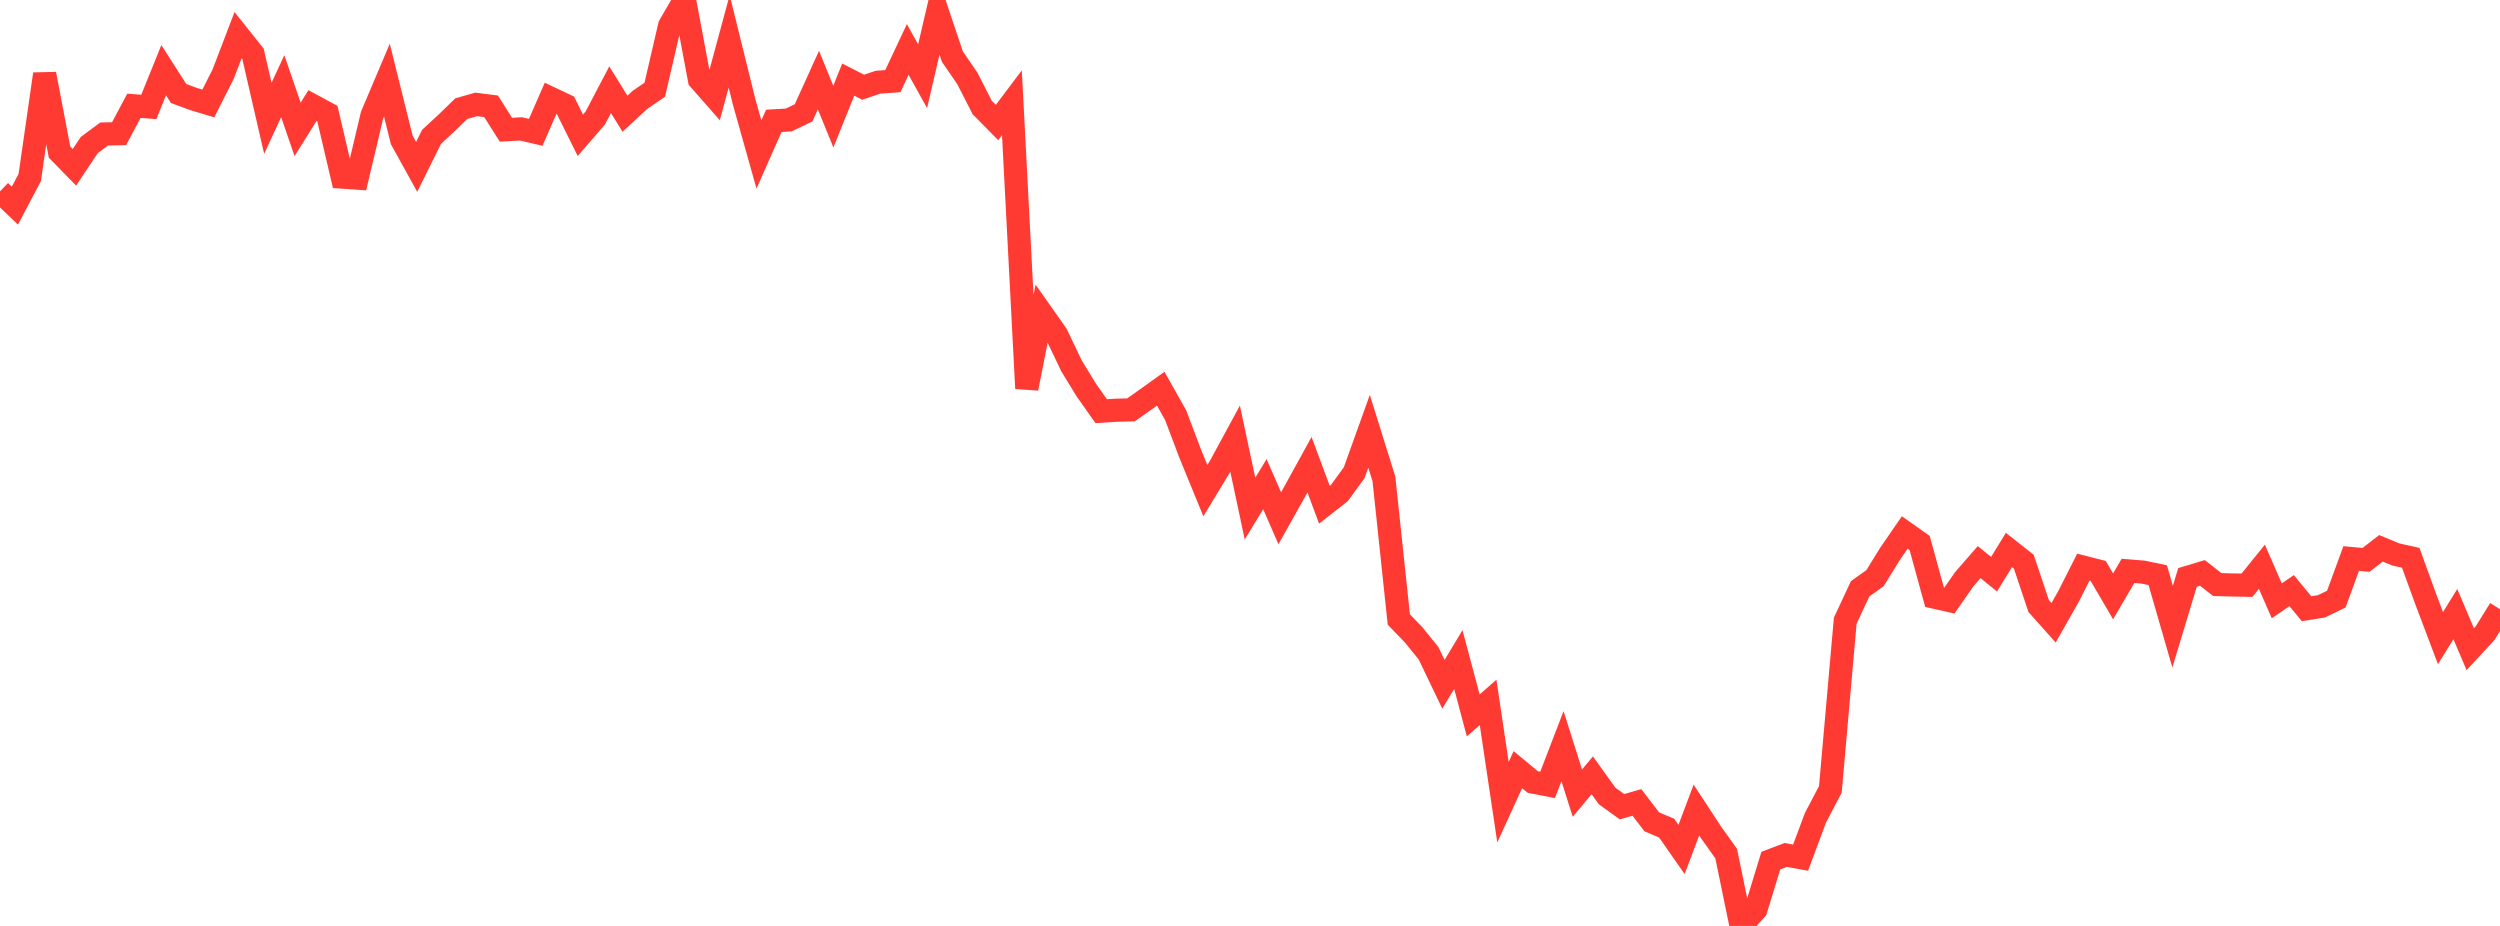 <?xml version="1.0" standalone="no"?>
<!DOCTYPE svg PUBLIC "-//W3C//DTD SVG 1.1//EN" "http://www.w3.org/Graphics/SVG/1.1/DTD/svg11.dtd">

<svg width="135" height="50" viewBox="0 0 135 50" preserveAspectRatio="none" 
  xmlns="http://www.w3.org/2000/svg"
  xmlns:xlink="http://www.w3.org/1999/xlink">


<polyline points="0.0, 10.334 0.804, 11.104 1.607, 9.582 2.411, 3.998 3.214, 8.211 4.018, 9.034 4.821, 7.832 5.625, 7.235 6.429, 7.221 7.232, 5.712 8.036, 5.775 8.839, 3.79 9.643, 5.048 10.446, 5.346 11.25, 5.588 12.054, 3.995 12.857, 1.895 13.661, 2.902 14.464, 6.39 15.268, 4.653 16.071, 6.987 16.875, 5.698 17.679, 6.132 18.482, 9.564 19.286, 9.62 20.089, 6.227 20.893, 4.329 21.696, 7.558 22.5, 9.012 23.304, 7.389 24.107, 6.647 24.911, 5.867 25.714, 5.638 26.518, 5.74 27.321, 7.006 28.125, 6.959 28.929, 7.145 29.732, 5.307 30.536, 5.686 31.339, 7.305 32.143, 6.375 32.946, 4.844 33.75, 6.142 34.554, 5.395 35.357, 4.845 36.161, 1.38 36.964, 0.0 37.768, 4.292 38.571, 5.205 39.375, 2.232 40.179, 5.485 40.982, 8.343 41.786, 6.525 42.589, 6.48 43.393, 6.095 44.196, 4.324 45.0, 6.299 45.804, 4.299 46.607, 4.71 47.411, 4.44 48.214, 4.381 49.018, 2.671 49.821, 4.115 50.625, 0.662 51.429, 3.059 52.232, 4.225 53.036, 5.799 53.839, 6.614 54.643, 5.547 55.446, 20.974 56.25, 16.923 57.054, 18.064 57.857, 19.748 58.661, 21.064 59.464, 22.202 60.268, 22.153 61.071, 22.133 61.875, 21.566 62.679, 20.989 63.482, 22.414 64.286, 24.536 65.089, 26.495 65.893, 25.167 66.696, 23.687 67.5, 27.465 68.304, 26.144 69.107, 27.986 69.911, 26.552 70.714, 25.093 71.518, 27.258 72.321, 26.63 73.125, 25.528 73.929, 23.288 74.732, 25.864 75.536, 33.453 76.339, 34.284 77.143, 35.278 77.946, 36.952 78.75, 35.615 79.554, 38.633 80.357, 37.93 81.161, 43.318 81.964, 41.562 82.768, 42.228 83.571, 42.384 84.375, 40.291 85.179, 42.83 85.982, 41.866 86.786, 42.985 87.589, 43.563 88.393, 43.33 89.196, 44.379 90.0, 44.72 90.804, 45.87 91.607, 43.741 92.411, 44.968 93.214, 46.094 94.018, 50.0 94.821, 49.103 95.625, 46.472 96.429, 46.168 97.232, 46.313 98.036, 44.157 98.839, 42.629 99.643, 33.518 100.446, 31.796 101.25, 31.222 102.054, 29.92 102.857, 28.753 103.661, 29.32 104.464, 32.247 105.268, 32.429 106.071, 31.277 106.875, 30.354 107.679, 31.006 108.482, 29.699 109.286, 30.333 110.089, 32.731 110.893, 33.63 111.696, 32.217 112.5, 30.627 113.304, 30.832 114.107, 32.204 114.911, 30.828 115.714, 30.892 116.518, 31.059 117.321, 33.839 118.125, 31.179 118.929, 30.937 119.732, 31.565 120.536, 31.588 121.339, 31.601 122.143, 30.606 122.946, 32.444 123.75, 31.894 124.554, 32.871 125.357, 32.742 126.161, 32.353 126.964, 30.161 127.768, 30.233 128.571, 29.61 129.375, 29.941 130.179, 30.12 130.982, 32.332 131.786, 34.46 132.589, 33.161 133.393, 35.055 134.196, 34.19 135.0, 32.896" fill="none" stroke="#ff3a33" stroke-width="1.25"/>

</svg>